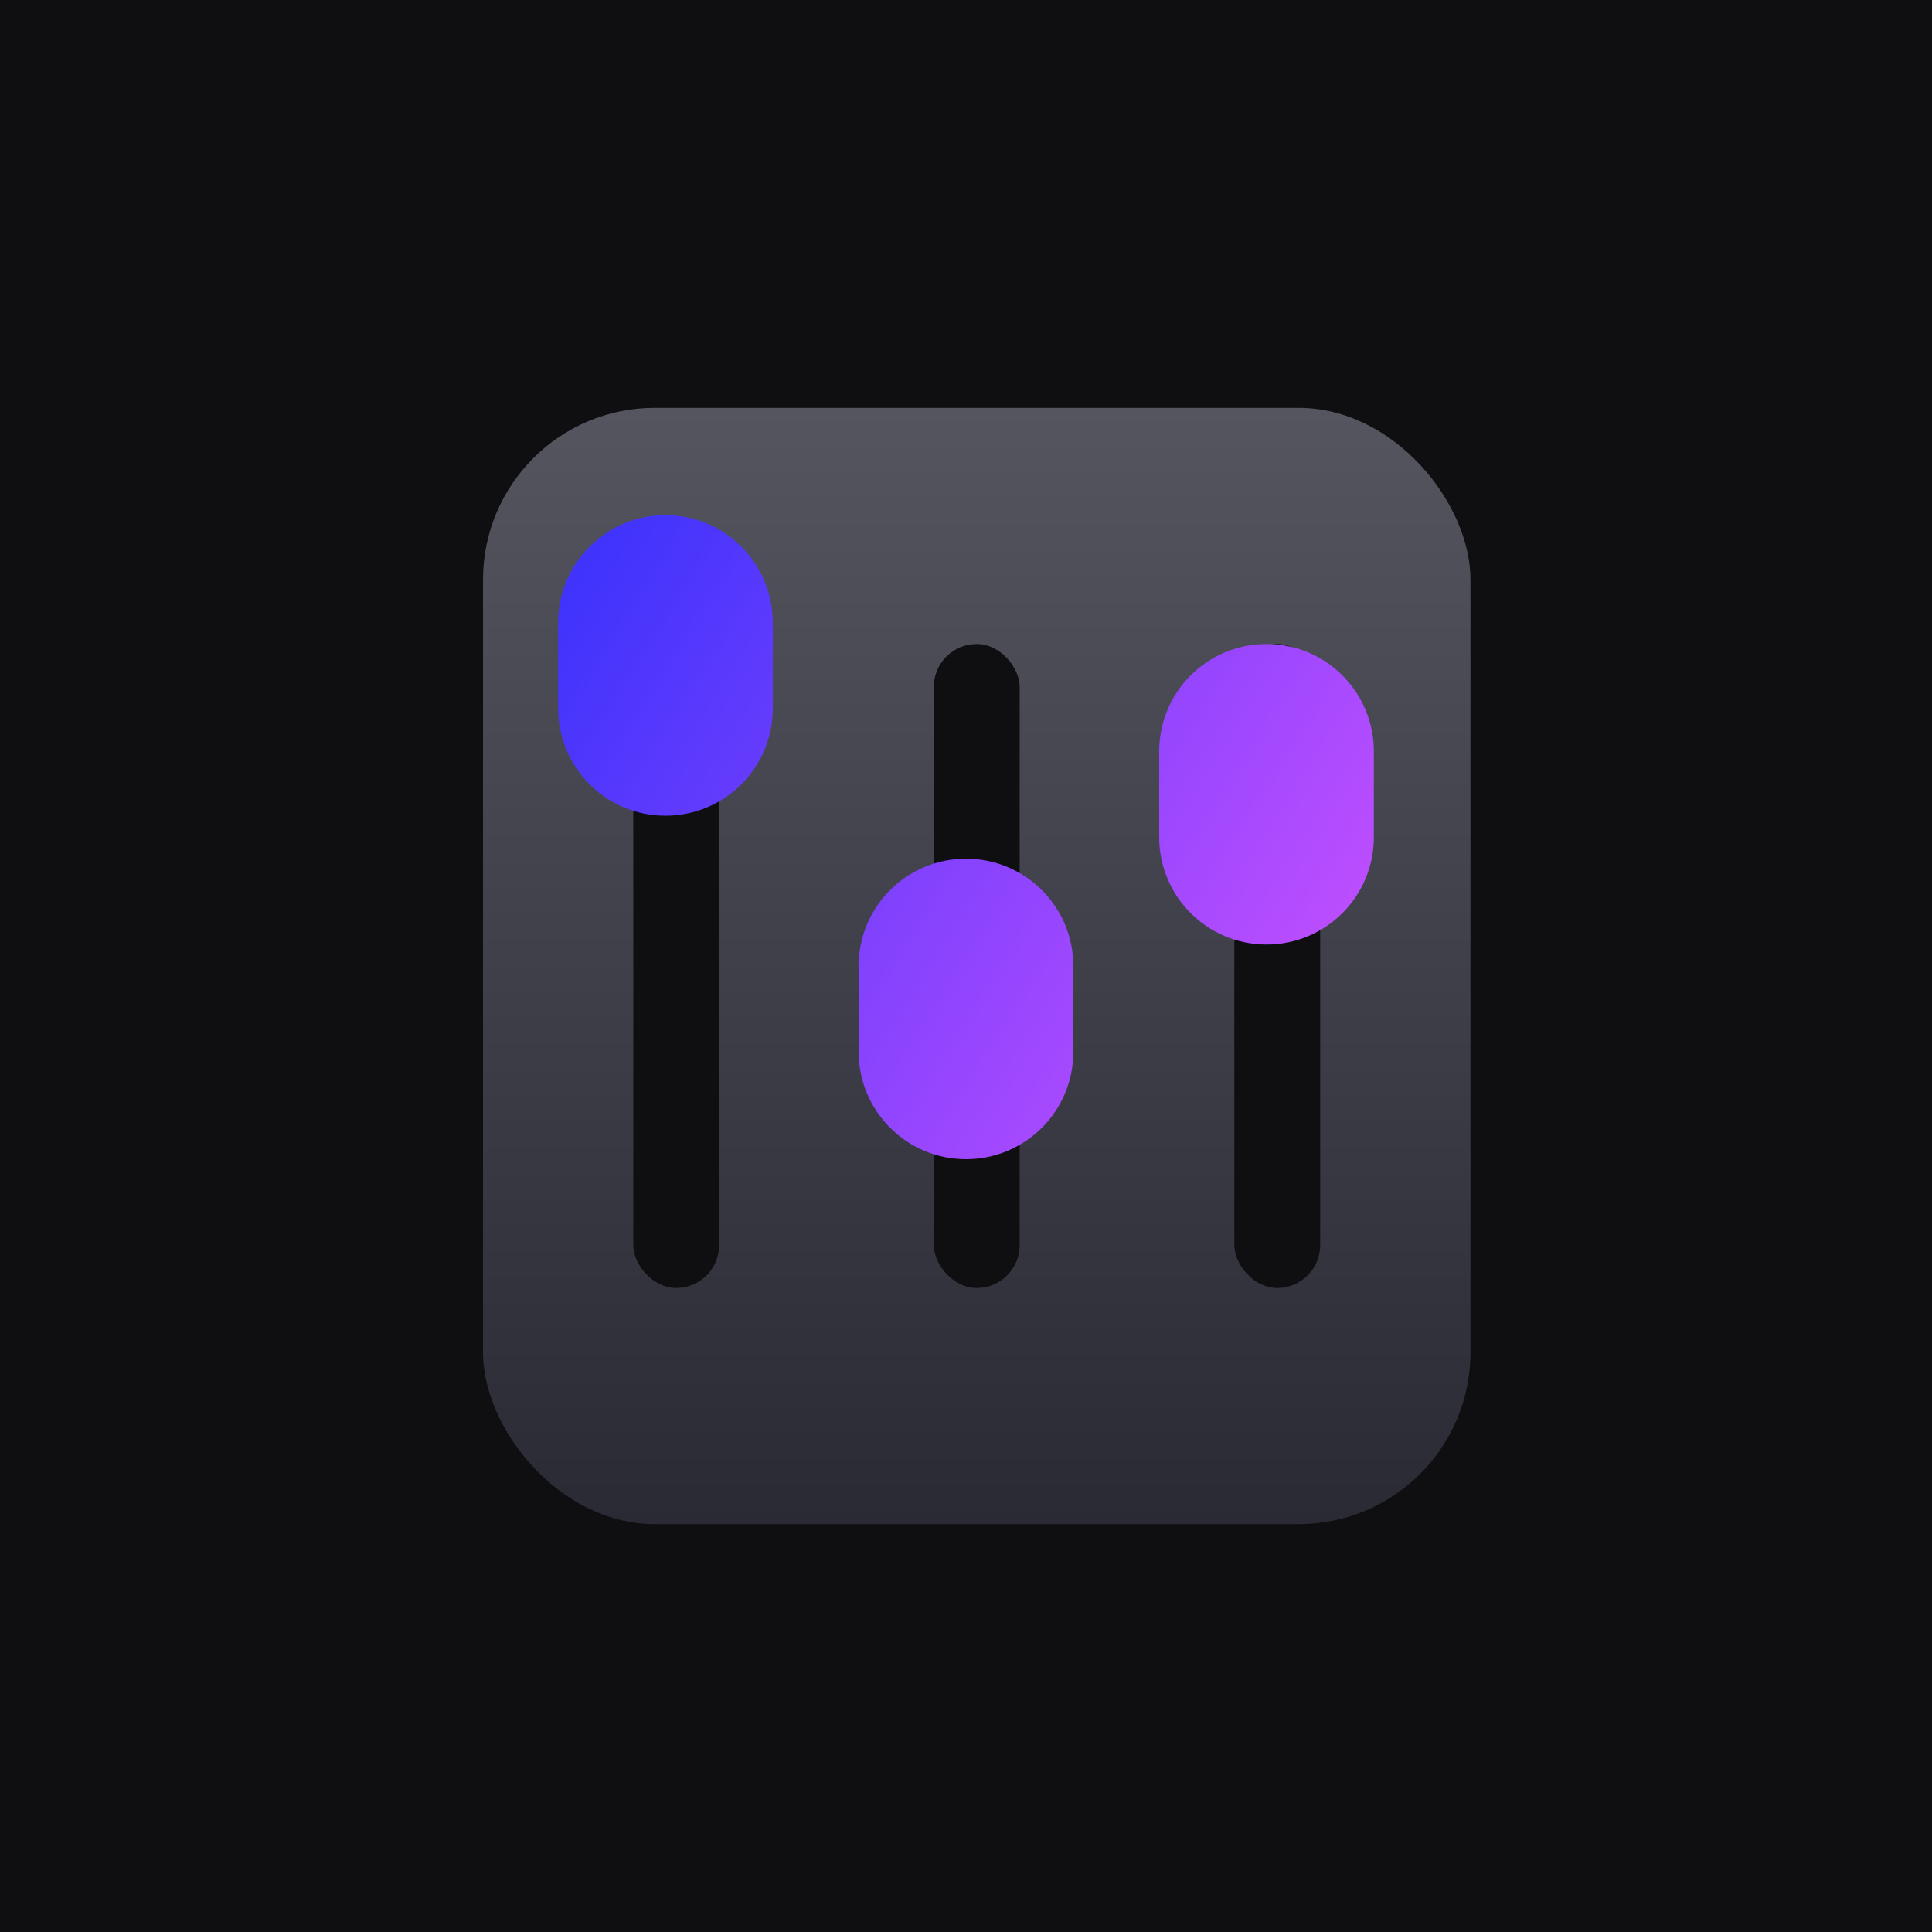 <svg width="80" height="80" viewBox="0 0 80 80" fill="none" xmlns="http://www.w3.org/2000/svg">
<rect width="80" height="80" fill="#0F0F11"/>
<rect x="20" y="16.889" width="40.889" height="46.222" rx="7.111" fill="url(#paint0_linear_266_2352)"/>
<rect x="26.222" y="26.667" width="3.556" height="26.667" rx="1.778" fill="#0F0F11"/>
<rect x="38.667" y="26.667" width="3.556" height="26.667" rx="1.778" fill="#0F0F11"/>
<rect x="51.111" y="26.667" width="3.556" height="26.667" rx="1.778" fill="#0F0F11"/>
<path d="M40 35.556C42.454 35.556 44.444 37.546 44.444 40V43.556C44.444 46.01 42.454 48 40 48C37.545 48 35.556 46.01 35.555 43.556V40C35.555 37.546 37.545 35.556 40 35.556ZM52.444 26.666C54.898 26.666 56.888 28.656 56.888 31.111V34.666C56.888 37.121 54.899 39.111 52.444 39.111C49.99 39.111 48 37.121 48 34.666V31.111C48 28.656 49.99 26.666 52.444 26.666ZM27.555 21.333C30.01 21.333 32 23.323 32 25.778V29.333C32 31.788 30.01 33.778 27.555 33.778C25.101 33.778 23.111 31.788 23.111 29.333V25.778C23.111 23.323 25.101 21.333 27.555 21.333Z" fill="url(#paint1_linear_266_2352)"/>
<defs>
<linearGradient id="paint0_linear_266_2352" x1="40.444" y1="16.889" x2="40.444" y2="63.111" gradientUnits="userSpaceOnUse">
<stop stop-color="#55555F"/>
<stop offset="1" stop-color="#2A2A35"/>
</linearGradient>
<linearGradient id="paint1_linear_266_2352" x1="22.222" y1="20.444" x2="65.627" y2="47.766" gradientUnits="userSpaceOnUse">
<stop stop-color="#3431FC"/>
<stop offset="1" stop-color="#EC58FF"/>
</linearGradient>
</defs>
</svg>
